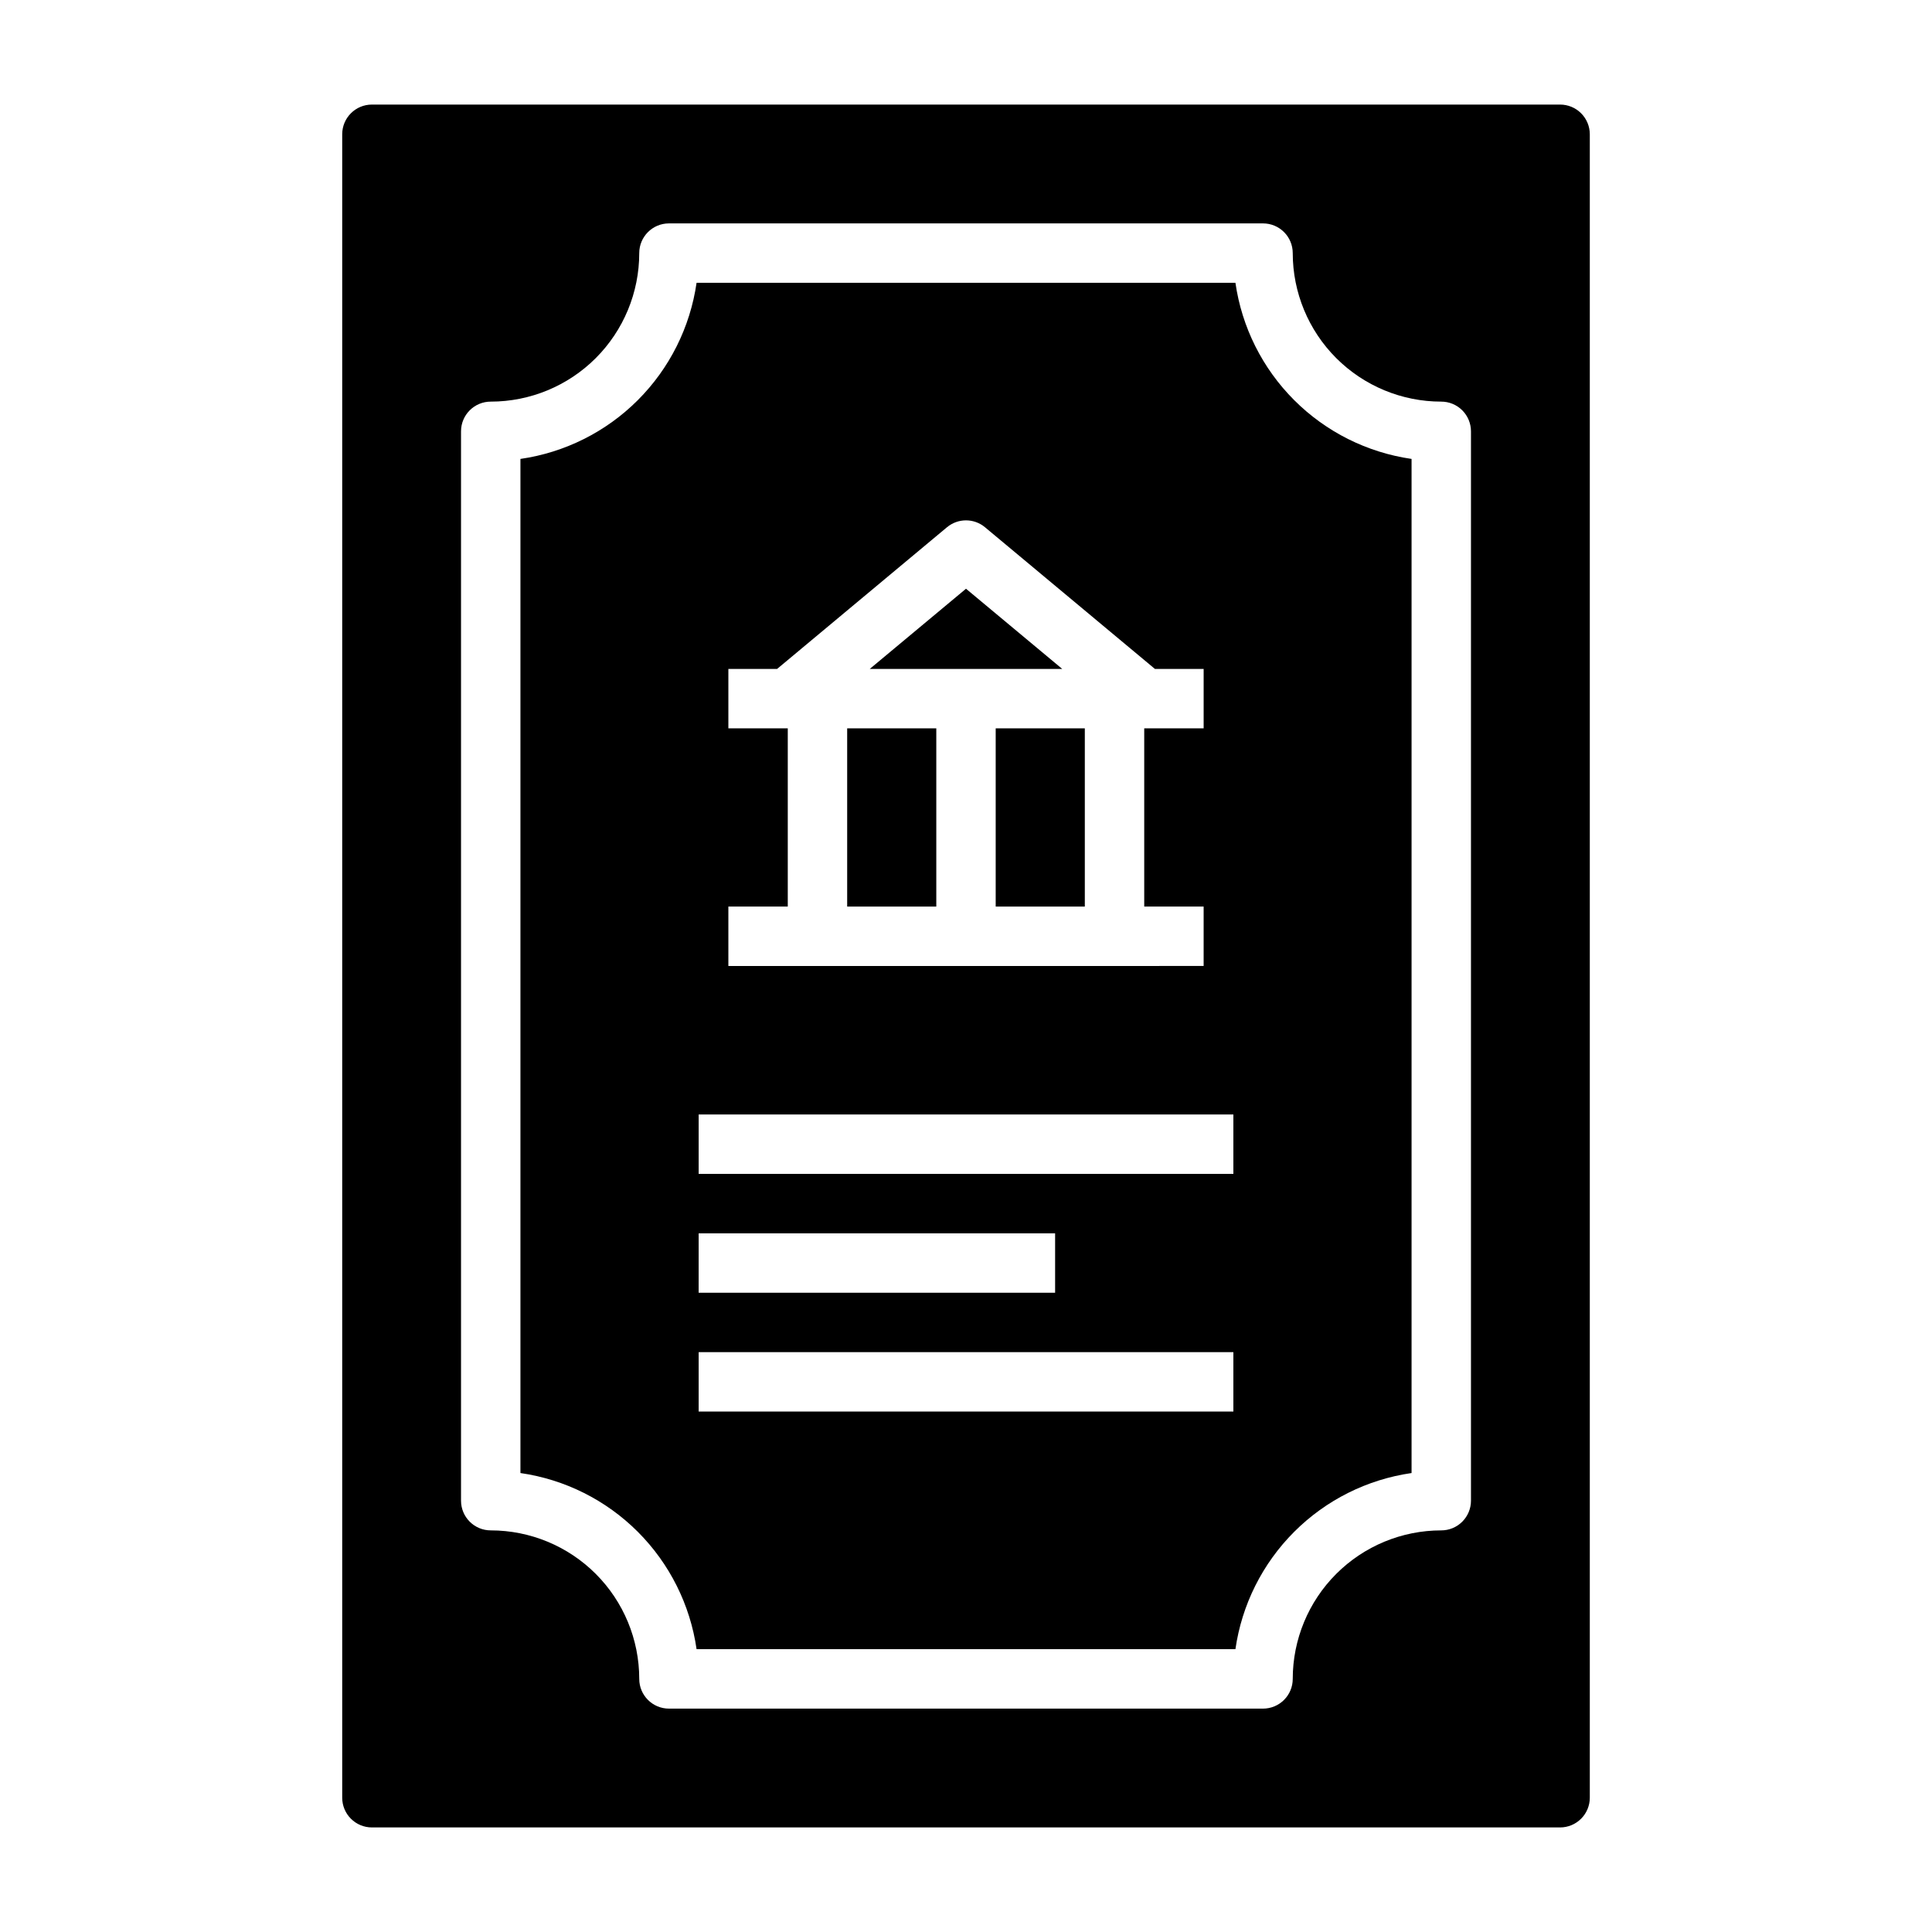<?xml version="1.0" encoding="UTF-8"?>
<!-- Uploaded to: SVG Repo, www.svgrepo.com, Generator: SVG Repo Mixer Tools -->
<svg fill="#000000" width="800px" height="800px" version="1.1" viewBox="144 144 512 512" xmlns="http://www.w3.org/2000/svg">
 <g>
  <path d="m368.51 337.02h23.617v47.23h-23.617z"/>
  <path d="m400 300.02-25.508 21.254h51.012z"/>
  <path d="m407.87 337.02h23.617v47.23h-23.617z"/>
  <path d="m242.56 628.29h314.88c2.09 0 4.09-0.832 5.566-2.309 1.477-1.477 2.309-3.477 2.309-5.566v-440.83c0-2.09-0.832-4.09-2.309-5.566-1.477-1.477-3.477-2.305-5.566-2.305h-314.88c-4.348 0-7.871 3.523-7.871 7.871v440.83c0 2.09 0.828 4.09 2.305 5.566 1.477 1.477 3.477 2.309 5.566 2.309zm23.617-369.98v-0.004c0-4.348 3.523-7.871 7.871-7.871 10.438 0 20.449-4.148 27.832-11.527 7.379-7.383 11.527-17.395 11.527-27.832 0-4.348 3.523-7.871 7.871-7.871h157.44c2.086 0 4.09 0.828 5.566 2.305 1.477 1.477 2.305 3.477 2.305 5.566 0 10.438 4.148 20.449 11.527 27.832 7.383 7.379 17.395 11.527 27.832 11.527 2.09 0 4.09 0.828 5.566 2.305s2.309 3.481 2.309 5.566v283.39c0 2.086-0.832 4.09-2.309 5.566-1.477 1.477-3.477 2.305-5.566 2.305-10.438 0-20.449 4.148-27.832 11.527-7.379 7.383-11.527 17.395-11.527 27.832 0 2.09-0.828 4.09-2.305 5.566-1.477 1.477-3.481 2.309-5.566 2.309h-157.44c-4.348 0-7.871-3.527-7.871-7.875 0-10.438-4.148-20.449-11.527-27.832-7.383-7.379-17.395-11.527-27.832-11.527-4.348 0-7.871-3.523-7.871-7.871z"/>
  <path d="m328.6 581.05h142.8c1.695-11.777 7.16-22.691 15.574-31.105 8.414-8.414 19.328-13.879 31.105-15.574v-268.75c-11.777-1.699-22.691-7.164-31.105-15.578-8.414-8.414-13.879-19.328-15.574-31.105h-142.8c-1.695 11.777-7.16 22.691-15.574 31.105-8.414 8.414-19.328 13.879-31.105 15.578v268.75c11.777 1.695 22.691 7.16 31.105 15.574 8.414 8.414 13.879 19.328 15.574 31.105zm8.426-196.8h15.742v-47.23h-15.742v-15.746h12.91l45.027-37.551v0.004c2.918-2.434 7.156-2.434 10.074 0l45.031 37.547h12.91v15.742l-15.746 0.004v47.23h15.742v15.742l-125.95 0.004zm-7.871 55.105h141.7v15.742h-141.7zm0 31.488h94.461v15.742h-94.465zm0 31.488h141.7v15.742h-141.7z"/>
 </g>
</svg>
